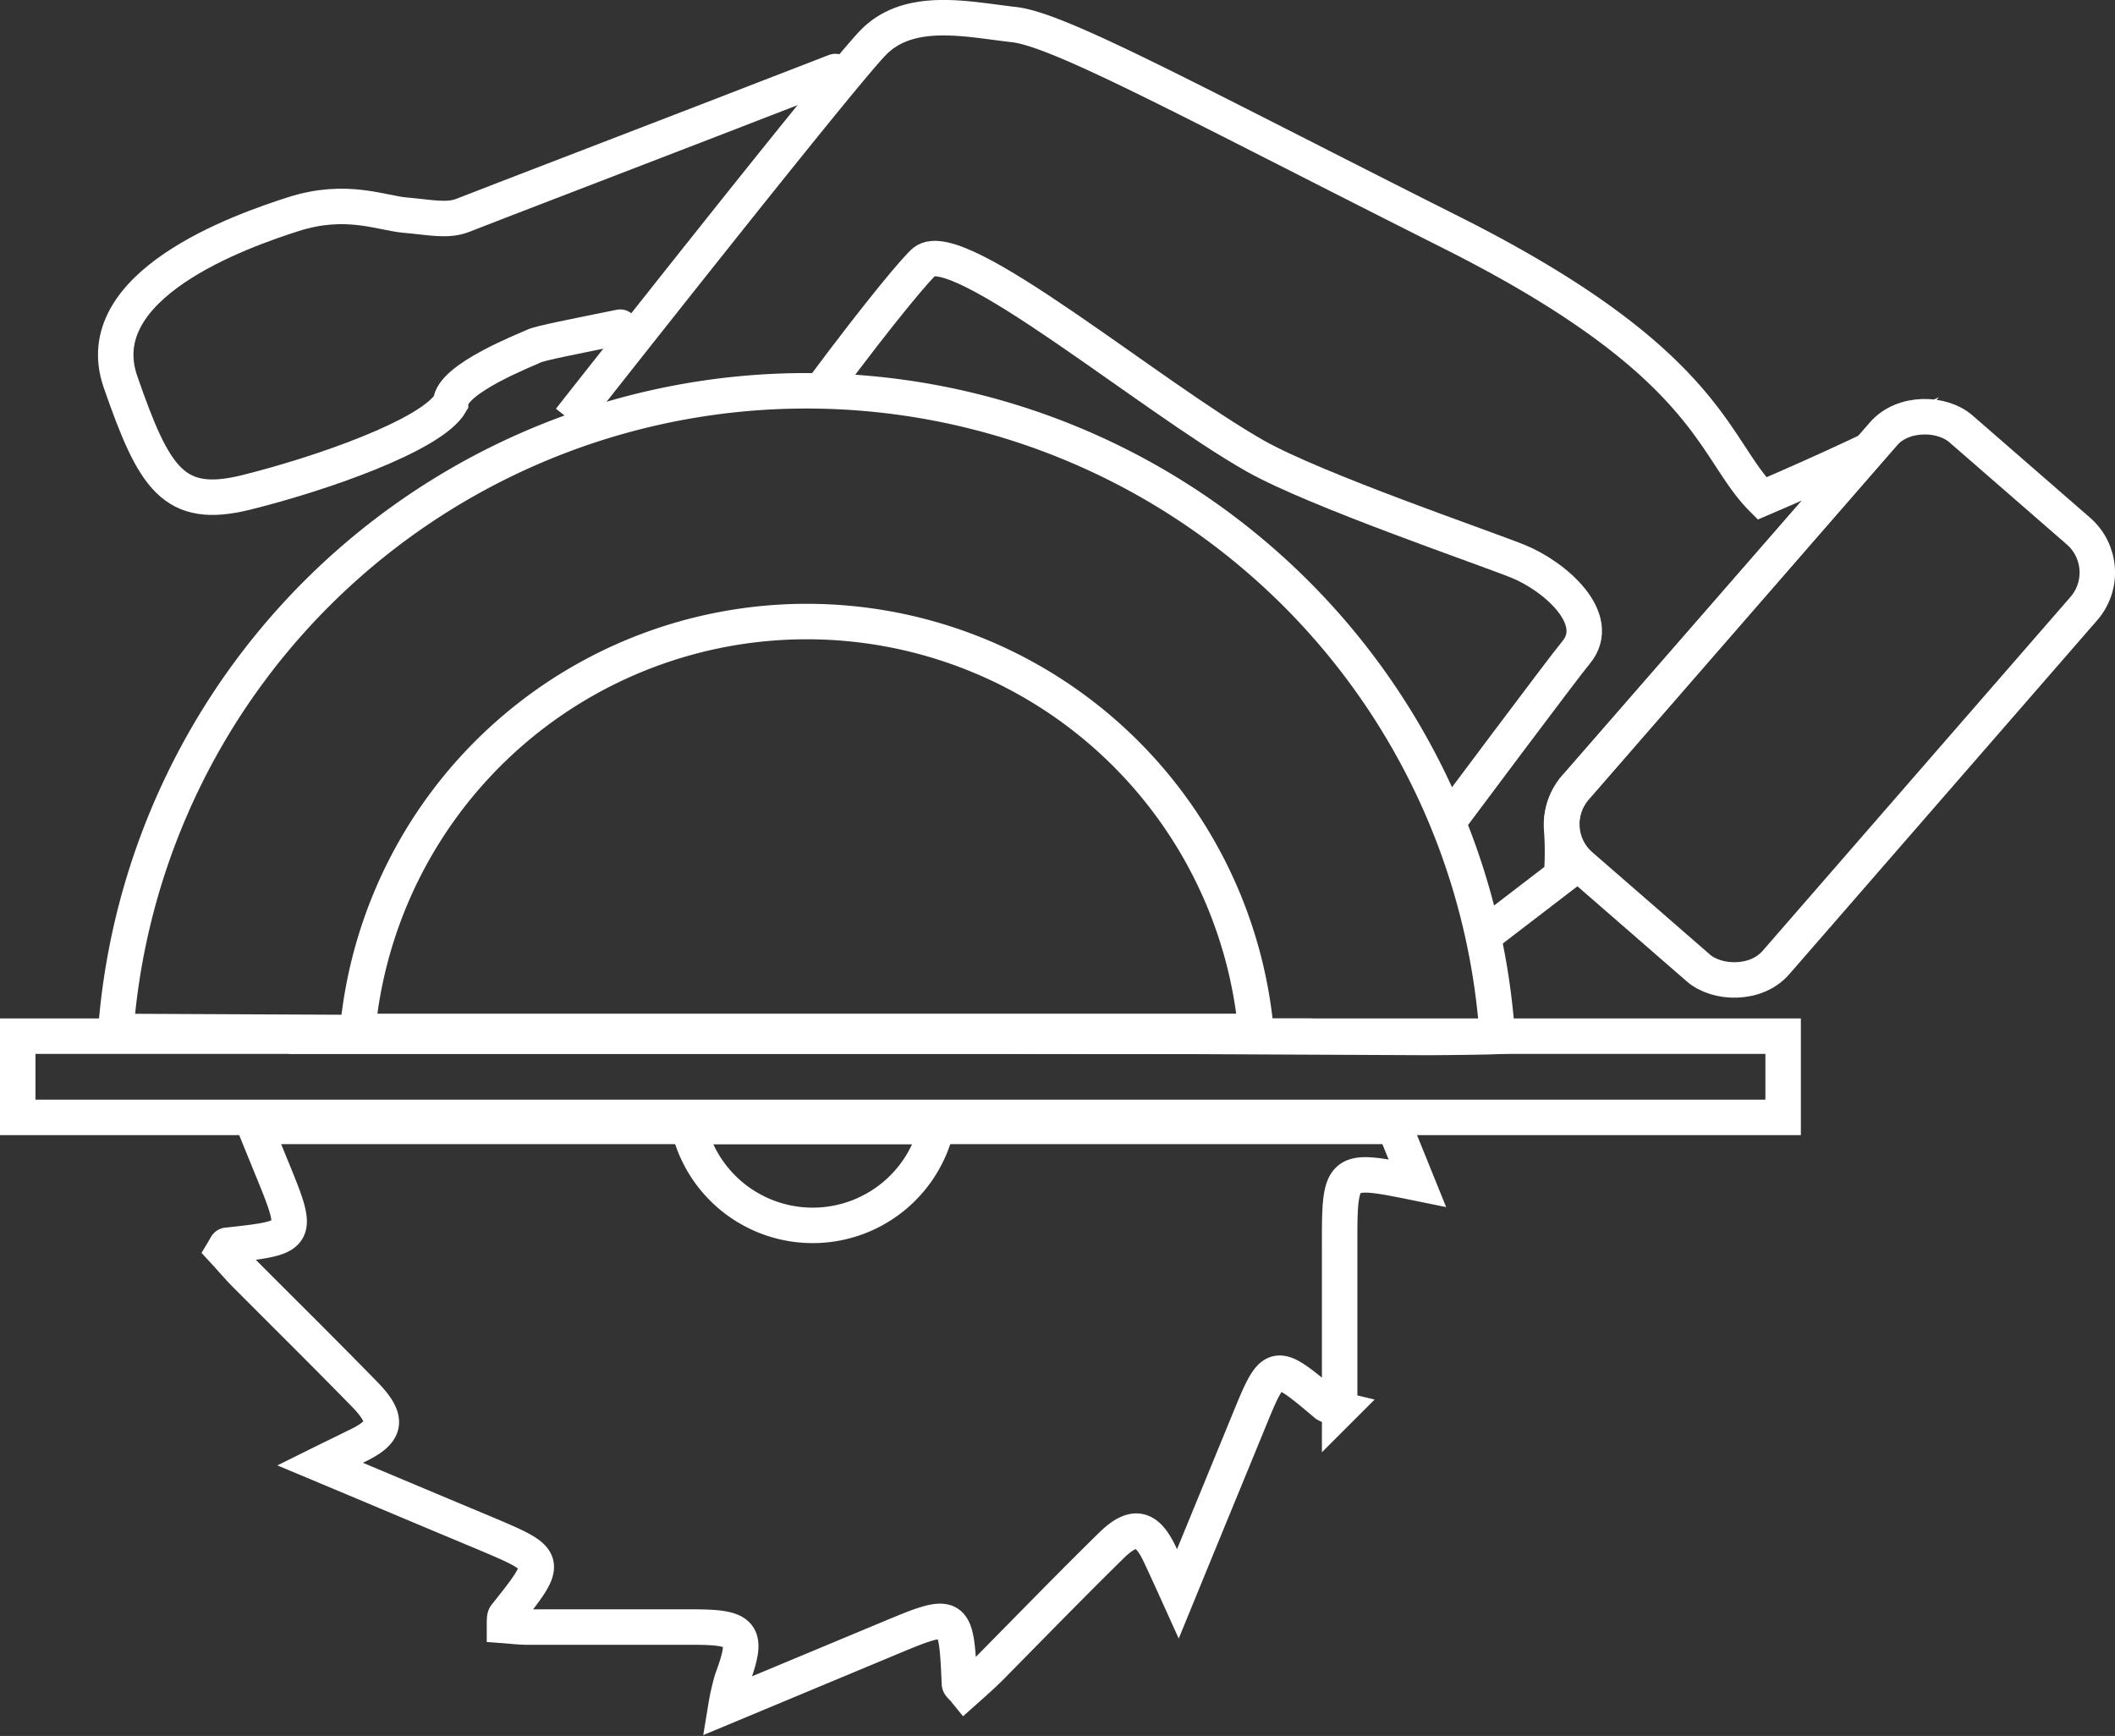 <svg xmlns="http://www.w3.org/2000/svg" viewBox="0 0 178.89 146.83"><rect x="0" y="0" width="178.89" height="146.83" fill="#333333" stroke="none"/><defs><style>.cls-1,.cls-2{fill:none;stroke:#fff;stroke-miterlimit:10;stroke-width:3px;}.cls-2{stroke-linecap:round;}</style></defs><g id="Layer_2" data-name="Layer 2"><g id="Layer_1-2" data-name="Layer 1"><path class="cls-1" d="M19.19,105.33c6.21-.68,6.2-.67,3.7-6.77l-1.34-3.29h96.38c.65,1.58,1.29,3.17,1.95,4.8-6.58-1.34-6.58-1.34-6.57,5.5v13.64a4.84,4.84,0,0,1-1.14-.43c-4.44-3.74-4.44-3.74-6.62,1.6-1.9,4.63-3.81,9.27-5.92,14.42-.62-1.37-1.06-2.33-1.51-3.29-1.11-2.38-2.23-2.64-4.13-.78C90.56,134.1,87.2,137.55,83.8,141c-.69.69-1.44,1.35-2.17,2-.26-.32-.47-.45-.48-.6-.27-6.15-.32-6.18-6.06-3.78L61.4,144.33a18.59,18.59,0,0,1,.52-2.27c1.41-3.83,1-4.43-3.17-4.44l-14.08,0c-.67,0-1.34-.08-2-.13,0-.45,0-.7.08-.82,3.73-4.69,3.73-4.68-1.76-7-4.51-1.88-9-3.78-13.92-5.84,1.19-.59,2.06-1,2.95-1.45,2.72-1.26,2.93-2.29.77-4.5-3.29-3.37-6.64-6.68-9.95-10-.69-.69-1.32-1.44-1.93-2.1C19.09,105.48,19.14,105.34,19.19,105.33Z"/><path class="cls-1" d="M79.24,95.27a10.77,10.77,0,0,1-21,0Z"/><line class="cls-1" x1="110.96" y1="87.64" x2="24.43" y2="87.64"/><path class="cls-1" d="M120.58,87.75,9.79,87.24a58.58,58.58,0,0,1,116.86.42C125.85,87.71,121.83,87.75,120.58,87.75Z"/><path class="cls-1" d="M30.24,87.24a38.16,38.16,0,0,1,76,0Z"/><rect class="cls-1" x="1.5" y="87.64" width="149.32" height="6.87"/><path class="cls-1" d="M125.69,79l6.39-4.9a26.89,26.89,0,0,0,0-4.1,4.92,4.92,0,0,1,1.36-3.63L158.1,38.08s-4.18,2-9.07,4.08c-4.2-4.22-4.36-11.48-26.22-22.47S89.69,2.52,85.76,2.08,76.89.46,73.83,3.63,48.2,35.5,48.2,35.5"/><path class="cls-1" d="M122.6,69.37s9.71-13,10.72-14.2c2.33-2.83-1.83-6.45-4.94-7.7s-17.06-6-22.19-8.89c-9-5.1-25.16-18.75-28-16.45-.55.44-3.41,3.75-8.76,10.94"/><path class="cls-2" d="M70.65,6.05C56.82,11.42,40.51,17.66,39.18,18.2s-2.84.17-4.88,0-5-1.52-9.48-.09-17.47,6-14.63,14.18,4.48,10.88,10.62,9.36,15.71-4.81,17.31-7.58c.06-2.06,6.48-4.51,7-4.78s3.54-.84,7.34-1.62"/><rect class="cls-1" x="130.26" y="47.83" width="48.98" height="22.49" rx="4.65" transform="translate(8.61 137.05) rotate(-48.98)"/></g></g></svg>